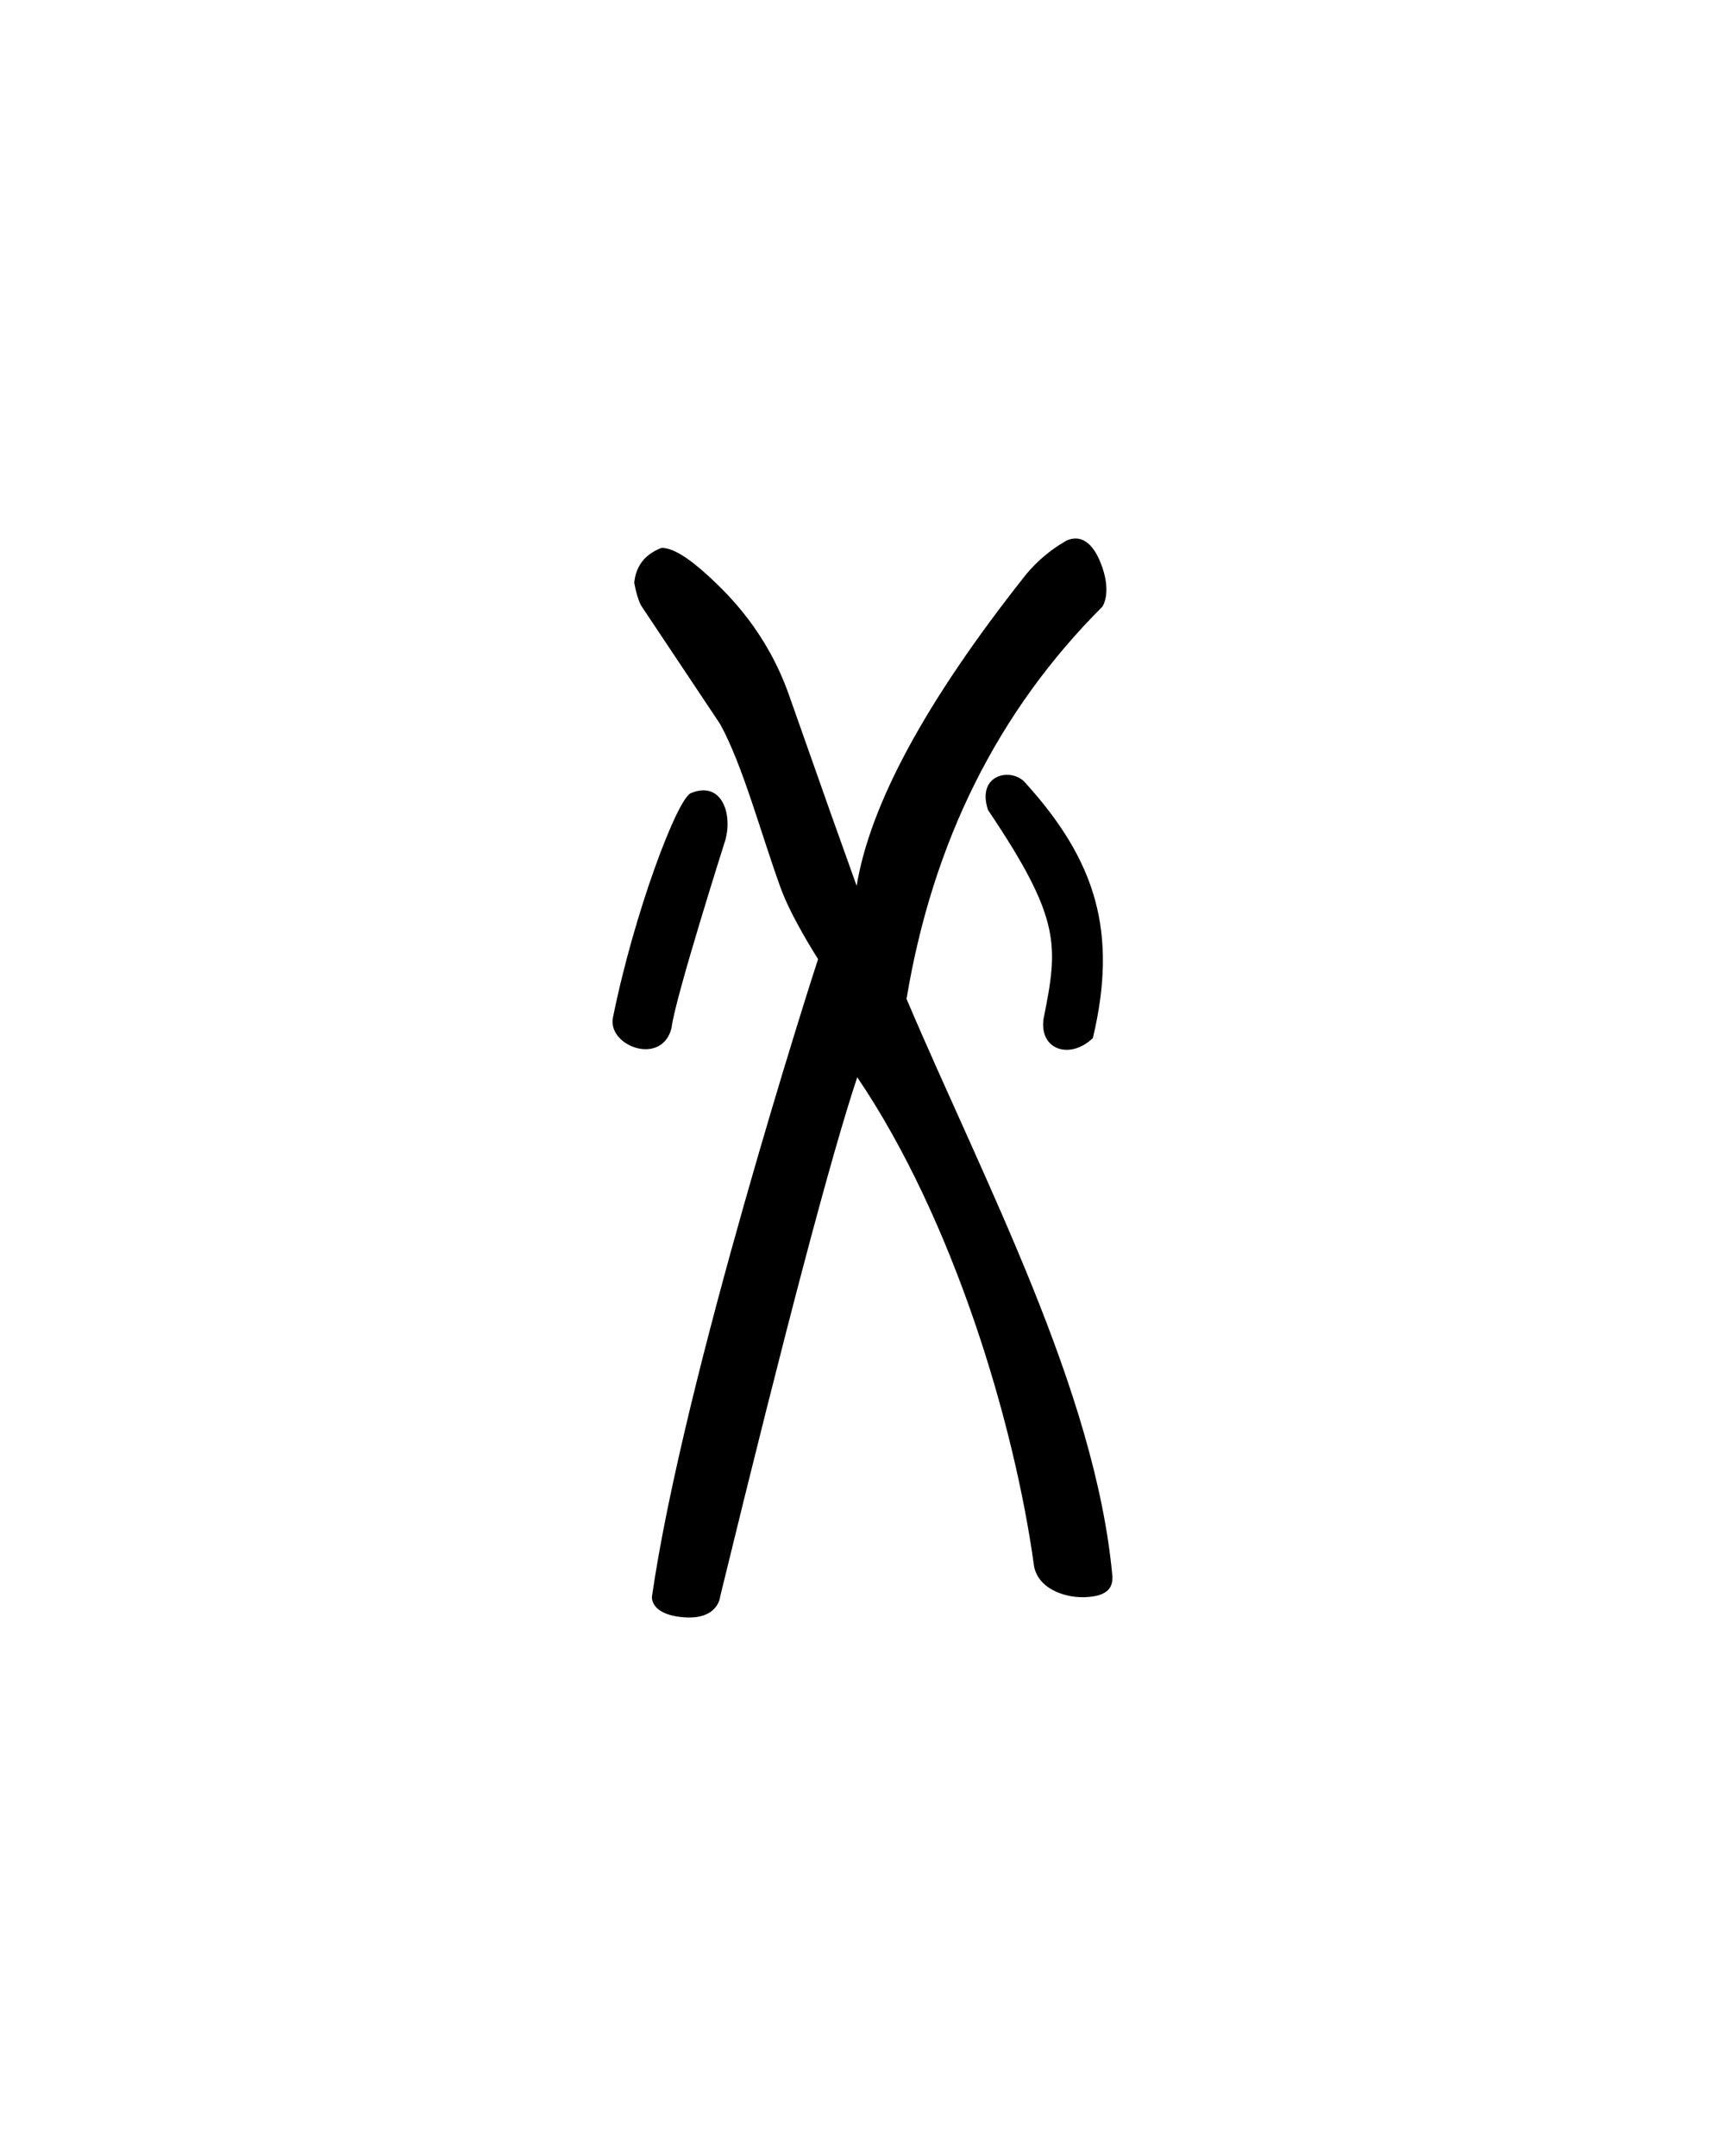 <?xml version="1.0" encoding="UTF-8" standalone="no"?>
<!-- Created with Inkscape (http://www.inkscape.org/) -->
<svg
   xmlns:svg="http://www.w3.org/2000/svg"
   xmlns="http://www.w3.org/2000/svg"
   version="1.0"
   width="40"
   height="50"
   id="svg2480">
  <defs
     id="defs2482" />
  <g
     id="layer1">
    <path
       d="M 15.837,37.505 C 15.058,37.436 15.118,37.024 15.118,37.024 C 15.847,31.97 18.815,22.707 18.97,22.243 C 18.97,22.243 18.356,21.29 18.106,20.603 C 17.643,19.33 17.231,17.763 16.7,16.794 L 14.883,14.069 C 14.772,13.903 14.707,13.513 14.707,13.513 C 14.746,13.122 14.956,12.854 15.337,12.707 C 15.581,12.697 15.948,12.917 16.436,13.366 C 16.924,13.816 17.786,14.674 18.296,16.12 L 19.278,18.903 L 19.864,20.544 C 20.176,18.65 21.47,16.262 23.746,13.381 C 23.746,13.381 24.09,12.911 24.668,12.575 C 24.668,12.575 25.218,12.155 25.562,13.161 C 25.773,13.778 25.562,14.069 25.562,14.069 C 23.14,16.491 21.626,19.524 21.021,23.166 C 22.829,27.424 25.403,32.24 25.796,36.569 C 25.788,36.655 25.827,36.953 25.342,37.024 C 25.051,37.066 24.795,37.028 24.58,36.95 C 24.366,36.872 24.056,36.698 23.98,36.335 C 23.529,33.029 22.112,28.279 19.878,24.983 C 19.273,26.799 18.213,30.813 16.7,37.024 C 16.7,37.024 16.661,37.578 15.837,37.505 z M 24.2,23.62 C 24.539,21.925 24.614,21.317 22.911,18.786 C 22.629,17.942 23.479,17.78 23.791,18.171 C 25.408,19.964 25.927,21.613 25.342,24.074 C 24.812,24.583 24.089,24.349 24.2,23.62 z M 14.209,23.62 C 14.696,21.186 15.71,18.497 16.026,18.391 C 16.733,18.103 16.994,18.871 16.817,19.489 C 16.817,19.489 15.638,23.199 15.572,23.84 C 15.351,24.724 14.11,24.272 14.209,23.62 z"
       id="path2444"
       style="fill:#000000;stroke:none;stroke-width:1" />
  </g>
</svg>
